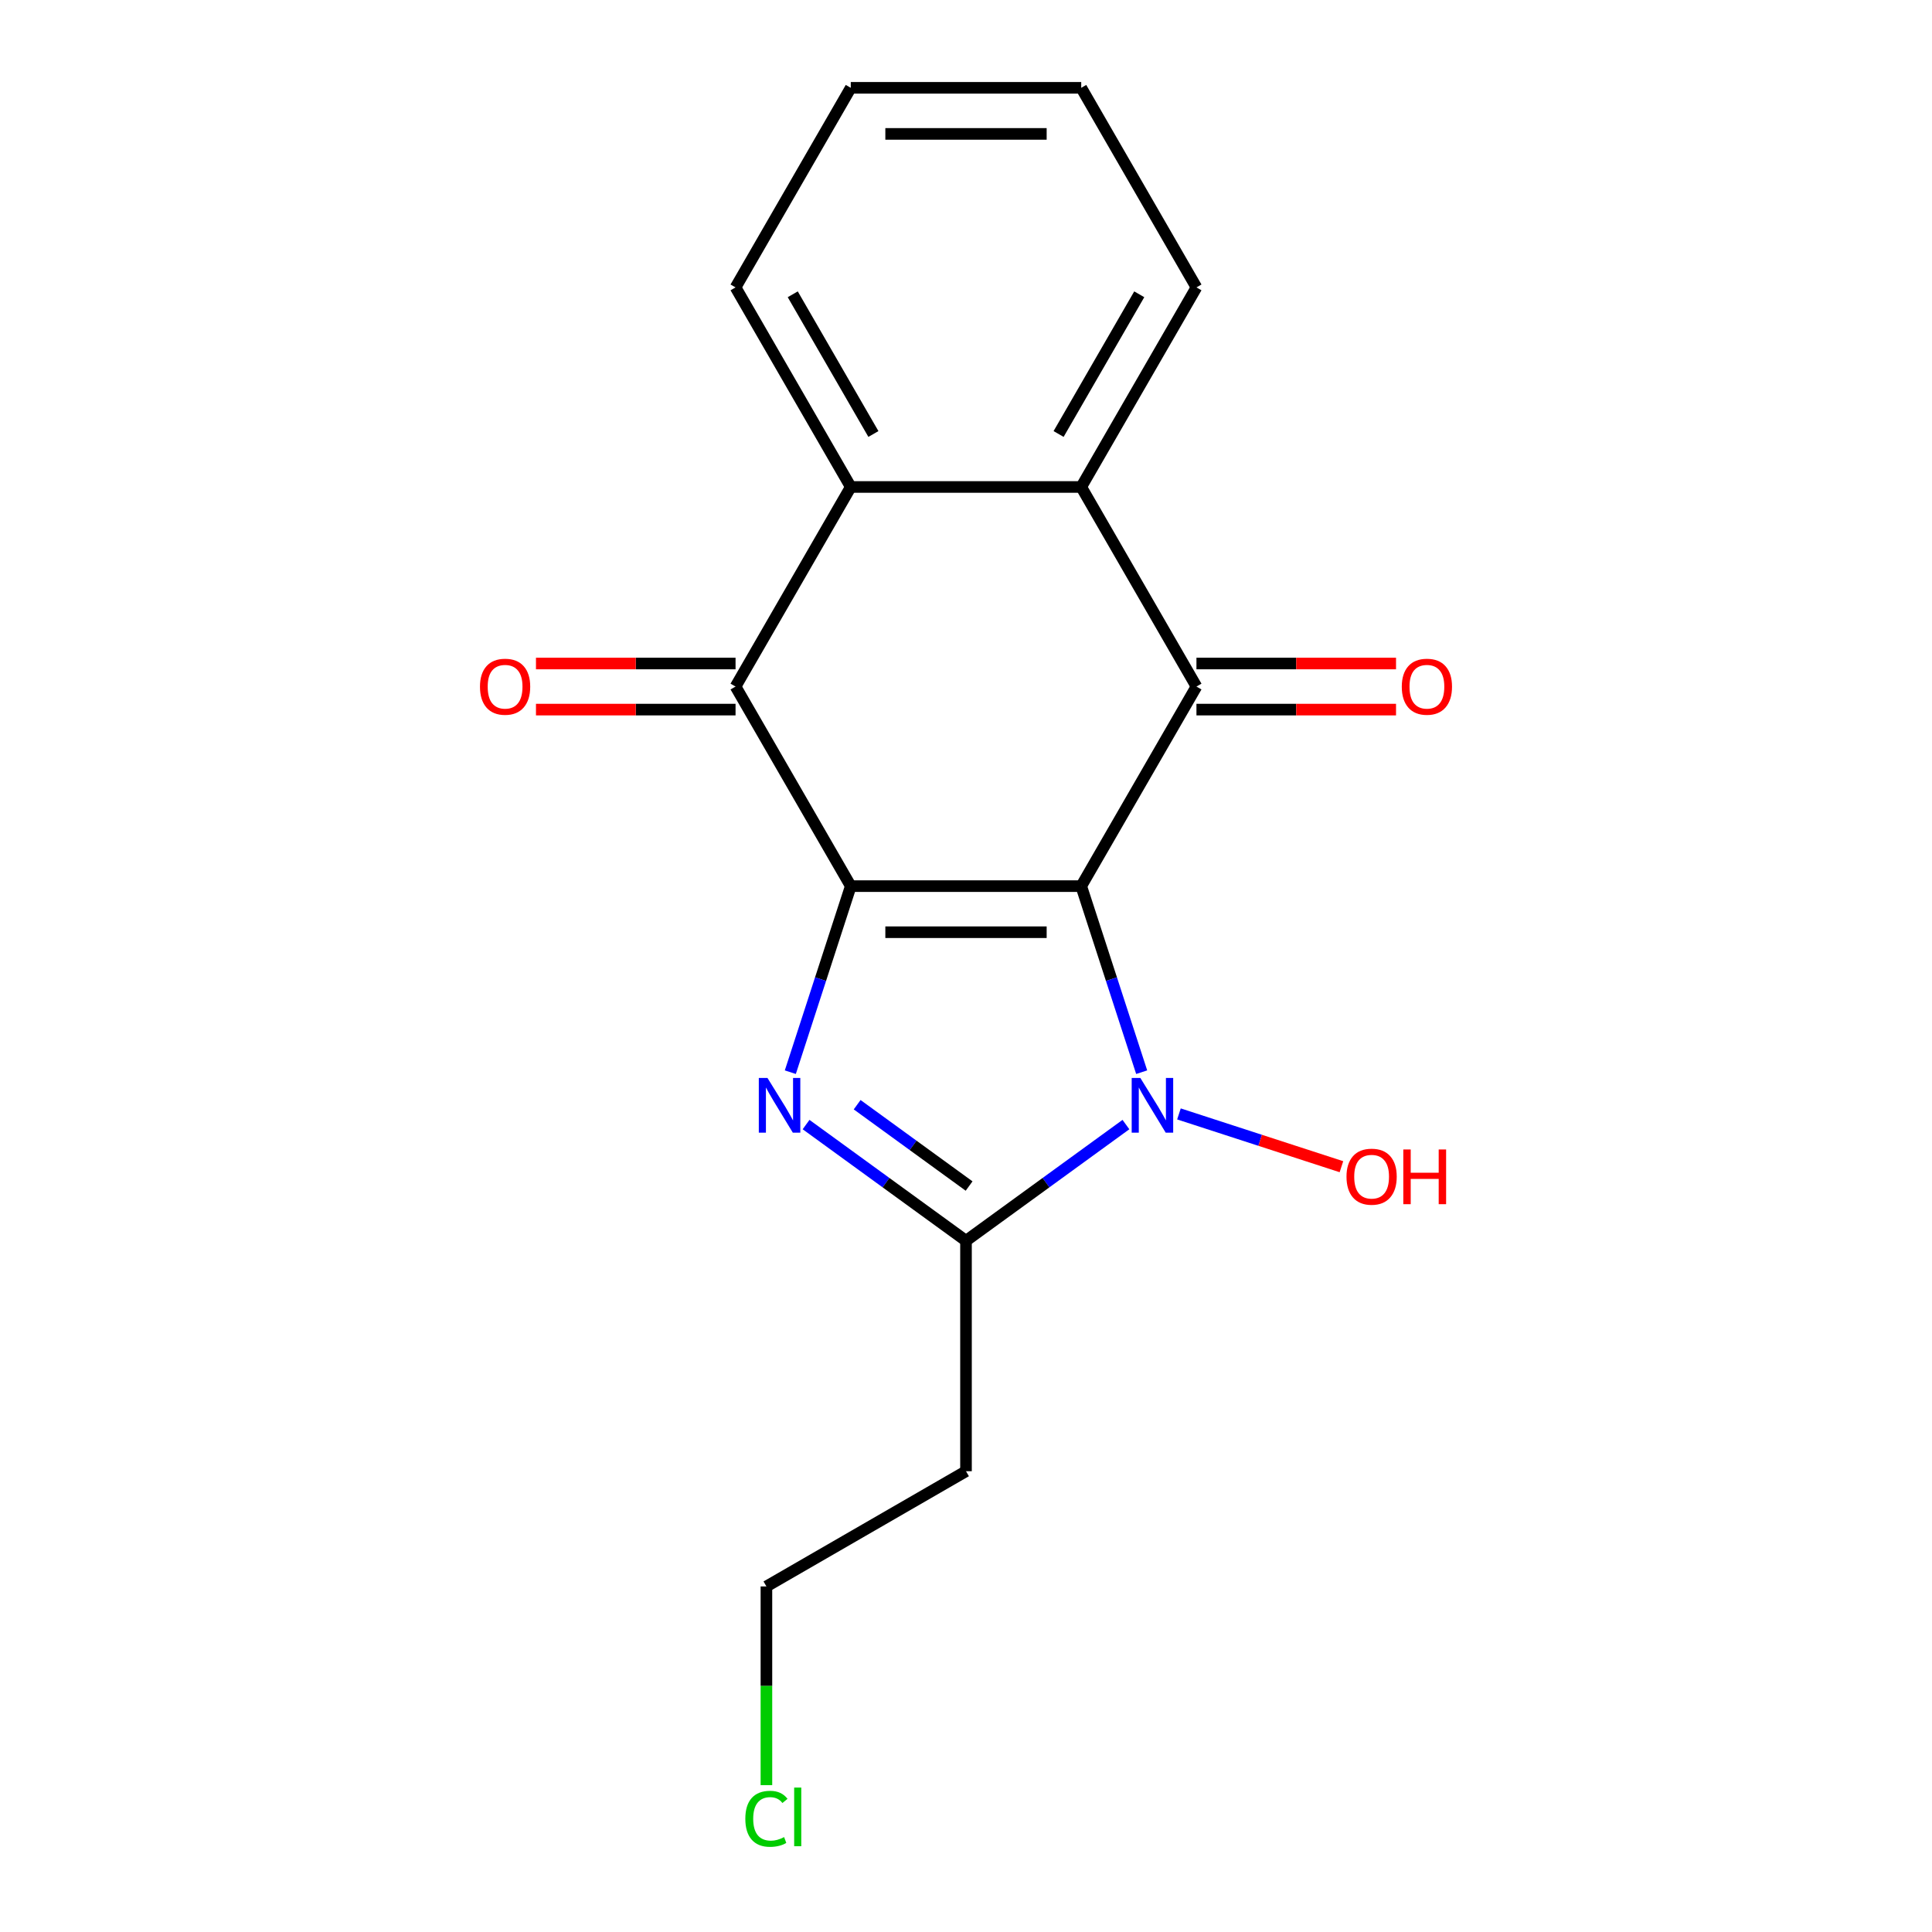 <?xml version='1.0' encoding='iso-8859-1'?>
<svg version='1.1' baseProfile='full'
              xmlns='http://www.w3.org/2000/svg'
                      xmlns:rdkit='http://www.rdkit.org/xml'
                      xmlns:xlink='http://www.w3.org/1999/xlink'
                  xml:space='preserve'
width='1000px' height='1000px' viewBox='0 0 1000 1000'>
<!-- END OF HEADER -->
<rect style='opacity:1.0;fill:#FFFFFF;stroke:none' width='1000' height='1000' x='0' y='0'> </rect>
<path class='bond-0' d='M 559.641,458.66 L 440.359,458.66' style='fill:none;fill-rule:evenodd;stroke:#000000;stroke-width:6px;stroke-linecap:butt;stroke-linejoin:miter;stroke-opacity:1' />
<path class='bond-0' d='M 541.749,482.516 L 458.251,482.516' style='fill:none;fill-rule:evenodd;stroke:#000000;stroke-width:6px;stroke-linecap:butt;stroke-linejoin:miter;stroke-opacity:1' />
<path class='bond-2' d='M 559.641,458.66 L 575.286,506.811' style='fill:none;fill-rule:evenodd;stroke:#000000;stroke-width:6px;stroke-linecap:butt;stroke-linejoin:miter;stroke-opacity:1' />
<path class='bond-2' d='M 575.286,506.811 L 590.931,554.962' style='fill:none;fill-rule:evenodd;stroke:#0000FF;stroke-width:6px;stroke-linecap:butt;stroke-linejoin:miter;stroke-opacity:1' />
<path class='bond-3' d='M 559.641,458.66 L 619.282,355.359' style='fill:none;fill-rule:evenodd;stroke:#000000;stroke-width:6px;stroke-linecap:butt;stroke-linejoin:miter;stroke-opacity:1' />
<path class='bond-1' d='M 440.359,458.66 L 424.714,506.811' style='fill:none;fill-rule:evenodd;stroke:#000000;stroke-width:6px;stroke-linecap:butt;stroke-linejoin:miter;stroke-opacity:1' />
<path class='bond-1' d='M 424.714,506.811 L 409.069,554.962' style='fill:none;fill-rule:evenodd;stroke:#0000FF;stroke-width:6px;stroke-linecap:butt;stroke-linejoin:miter;stroke-opacity:1' />
<path class='bond-5' d='M 440.359,458.66 L 380.718,355.359' style='fill:none;fill-rule:evenodd;stroke:#000000;stroke-width:6px;stroke-linecap:butt;stroke-linejoin:miter;stroke-opacity:1' />
<path class='bond-18' d='M 417.221,582.074 L 458.61,612.145' style='fill:none;fill-rule:evenodd;stroke:#0000FF;stroke-width:6px;stroke-linecap:butt;stroke-linejoin:miter;stroke-opacity:1' />
<path class='bond-18' d='M 458.61,612.145 L 500,642.216' style='fill:none;fill-rule:evenodd;stroke:#000000;stroke-width:6px;stroke-linecap:butt;stroke-linejoin:miter;stroke-opacity:1' />
<path class='bond-18' d='M 443.66,571.795 L 472.633,592.845' style='fill:none;fill-rule:evenodd;stroke:#0000FF;stroke-width:6px;stroke-linecap:butt;stroke-linejoin:miter;stroke-opacity:1' />
<path class='bond-18' d='M 472.633,592.845 L 501.606,613.895' style='fill:none;fill-rule:evenodd;stroke:#000000;stroke-width:6px;stroke-linecap:butt;stroke-linejoin:miter;stroke-opacity:1' />
<path class='bond-4' d='M 582.779,582.074 L 541.39,612.145' style='fill:none;fill-rule:evenodd;stroke:#0000FF;stroke-width:6px;stroke-linecap:butt;stroke-linejoin:miter;stroke-opacity:1' />
<path class='bond-4' d='M 541.39,612.145 L 500,642.216' style='fill:none;fill-rule:evenodd;stroke:#000000;stroke-width:6px;stroke-linecap:butt;stroke-linejoin:miter;stroke-opacity:1' />
<path class='bond-11' d='M 610.223,576.563 L 652.274,590.226' style='fill:none;fill-rule:evenodd;stroke:#0000FF;stroke-width:6px;stroke-linecap:butt;stroke-linejoin:miter;stroke-opacity:1' />
<path class='bond-11' d='M 652.274,590.226 L 694.324,603.888' style='fill:none;fill-rule:evenodd;stroke:#FF0000;stroke-width:6px;stroke-linecap:butt;stroke-linejoin:miter;stroke-opacity:1' />
<path class='bond-6' d='M 619.282,355.359 L 559.641,252.057' style='fill:none;fill-rule:evenodd;stroke:#000000;stroke-width:6px;stroke-linecap:butt;stroke-linejoin:miter;stroke-opacity:1' />
<path class='bond-8' d='M 619.282,367.287 L 670.932,367.287' style='fill:none;fill-rule:evenodd;stroke:#000000;stroke-width:6px;stroke-linecap:butt;stroke-linejoin:miter;stroke-opacity:1' />
<path class='bond-8' d='M 670.932,367.287 L 722.582,367.287' style='fill:none;fill-rule:evenodd;stroke:#FF0000;stroke-width:6px;stroke-linecap:butt;stroke-linejoin:miter;stroke-opacity:1' />
<path class='bond-8' d='M 619.282,343.43 L 670.932,343.43' style='fill:none;fill-rule:evenodd;stroke:#000000;stroke-width:6px;stroke-linecap:butt;stroke-linejoin:miter;stroke-opacity:1' />
<path class='bond-8' d='M 670.932,343.43 L 722.582,343.43' style='fill:none;fill-rule:evenodd;stroke:#FF0000;stroke-width:6px;stroke-linecap:butt;stroke-linejoin:miter;stroke-opacity:1' />
<path class='bond-9' d='M 500,642.216 L 500,761.498' style='fill:none;fill-rule:evenodd;stroke:#000000;stroke-width:6px;stroke-linecap:butt;stroke-linejoin:miter;stroke-opacity:1' />
<path class='bond-7' d='M 380.718,355.359 L 440.359,252.057' style='fill:none;fill-rule:evenodd;stroke:#000000;stroke-width:6px;stroke-linecap:butt;stroke-linejoin:miter;stroke-opacity:1' />
<path class='bond-10' d='M 380.718,343.43 L 329.068,343.43' style='fill:none;fill-rule:evenodd;stroke:#000000;stroke-width:6px;stroke-linecap:butt;stroke-linejoin:miter;stroke-opacity:1' />
<path class='bond-10' d='M 329.068,343.43 L 277.418,343.43' style='fill:none;fill-rule:evenodd;stroke:#FF0000;stroke-width:6px;stroke-linecap:butt;stroke-linejoin:miter;stroke-opacity:1' />
<path class='bond-10' d='M 380.718,367.287 L 329.068,367.287' style='fill:none;fill-rule:evenodd;stroke:#000000;stroke-width:6px;stroke-linecap:butt;stroke-linejoin:miter;stroke-opacity:1' />
<path class='bond-10' d='M 329.068,367.287 L 277.418,367.287' style='fill:none;fill-rule:evenodd;stroke:#FF0000;stroke-width:6px;stroke-linecap:butt;stroke-linejoin:miter;stroke-opacity:1' />
<path class='bond-12' d='M 559.641,252.057 L 619.282,148.756' style='fill:none;fill-rule:evenodd;stroke:#000000;stroke-width:6px;stroke-linecap:butt;stroke-linejoin:miter;stroke-opacity:1' />
<path class='bond-12' d='M 547.927,224.634 L 589.676,152.323' style='fill:none;fill-rule:evenodd;stroke:#000000;stroke-width:6px;stroke-linecap:butt;stroke-linejoin:miter;stroke-opacity:1' />
<path class='bond-19' d='M 559.641,252.057 L 440.359,252.057' style='fill:none;fill-rule:evenodd;stroke:#000000;stroke-width:6px;stroke-linecap:butt;stroke-linejoin:miter;stroke-opacity:1' />
<path class='bond-13' d='M 440.359,252.057 L 380.718,148.756' style='fill:none;fill-rule:evenodd;stroke:#000000;stroke-width:6px;stroke-linecap:butt;stroke-linejoin:miter;stroke-opacity:1' />
<path class='bond-13' d='M 452.073,224.634 L 410.324,152.323' style='fill:none;fill-rule:evenodd;stroke:#000000;stroke-width:6px;stroke-linecap:butt;stroke-linejoin:miter;stroke-opacity:1' />
<path class='bond-15' d='M 500,761.498 L 396.699,821.139' style='fill:none;fill-rule:evenodd;stroke:#000000;stroke-width:6px;stroke-linecap:butt;stroke-linejoin:miter;stroke-opacity:1' />
<path class='bond-16' d='M 619.282,148.756 L 559.641,45.455' style='fill:none;fill-rule:evenodd;stroke:#000000;stroke-width:6px;stroke-linecap:butt;stroke-linejoin:miter;stroke-opacity:1' />
<path class='bond-17' d='M 380.718,148.756 L 440.359,45.455' style='fill:none;fill-rule:evenodd;stroke:#000000;stroke-width:6px;stroke-linecap:butt;stroke-linejoin:miter;stroke-opacity:1' />
<path class='bond-14' d='M 396.699,923.979 L 396.699,872.559' style='fill:none;fill-rule:evenodd;stroke:#00CC00;stroke-width:6px;stroke-linecap:butt;stroke-linejoin:miter;stroke-opacity:1' />
<path class='bond-14' d='M 396.699,872.559 L 396.699,821.139' style='fill:none;fill-rule:evenodd;stroke:#000000;stroke-width:6px;stroke-linecap:butt;stroke-linejoin:miter;stroke-opacity:1' />
<path class='bond-20' d='M 559.641,45.455 L 440.359,45.455' style='fill:none;fill-rule:evenodd;stroke:#000000;stroke-width:6px;stroke-linecap:butt;stroke-linejoin:miter;stroke-opacity:1' />
<path class='bond-20' d='M 541.749,69.311 L 458.251,69.311' style='fill:none;fill-rule:evenodd;stroke:#000000;stroke-width:6px;stroke-linecap:butt;stroke-linejoin:miter;stroke-opacity:1' />
<path  class='atom-2' d='M 397.239 557.944
L 406.519 572.944
Q 407.439 574.424, 408.919 577.104
Q 410.399 579.784, 410.479 579.944
L 410.479 557.944
L 414.239 557.944
L 414.239 586.264
L 410.359 586.264
L 400.399 569.864
Q 399.239 567.944, 397.999 565.744
Q 396.799 563.544, 396.439 562.864
L 396.439 586.264
L 392.759 586.264
L 392.759 557.944
L 397.239 557.944
' fill='#0000FF'/>
<path  class='atom-3' d='M 590.241 557.944
L 599.521 572.944
Q 600.441 574.424, 601.921 577.104
Q 603.401 579.784, 603.481 579.944
L 603.481 557.944
L 607.241 557.944
L 607.241 586.264
L 603.361 586.264
L 593.401 569.864
Q 592.241 567.944, 591.001 565.744
Q 589.801 563.544, 589.441 562.864
L 589.441 586.264
L 585.761 586.264
L 585.761 557.944
L 590.241 557.944
' fill='#0000FF'/>
<path  class='atom-9' d='M 725.564 355.439
Q 725.564 348.639, 728.924 344.839
Q 732.284 341.039, 738.564 341.039
Q 744.844 341.039, 748.204 344.839
Q 751.564 348.639, 751.564 355.439
Q 751.564 362.319, 748.164 366.239
Q 744.764 370.119, 738.564 370.119
Q 732.324 370.119, 728.924 366.239
Q 725.564 362.359, 725.564 355.439
M 738.564 366.919
Q 742.884 366.919, 745.204 364.039
Q 747.564 361.119, 747.564 355.439
Q 747.564 349.879, 745.204 347.079
Q 742.884 344.239, 738.564 344.239
Q 734.244 344.239, 731.884 347.039
Q 729.564 349.839, 729.564 355.439
Q 729.564 361.159, 731.884 364.039
Q 734.244 366.919, 738.564 366.919
' fill='#FF0000'/>
<path  class='atom-11' d='M 248.436 355.439
Q 248.436 348.639, 251.796 344.839
Q 255.156 341.039, 261.436 341.039
Q 267.716 341.039, 271.076 344.839
Q 274.436 348.639, 274.436 355.439
Q 274.436 362.319, 271.036 366.239
Q 267.636 370.119, 261.436 370.119
Q 255.196 370.119, 251.796 366.239
Q 248.436 362.359, 248.436 355.439
M 261.436 366.919
Q 265.756 366.919, 268.076 364.039
Q 270.436 361.119, 270.436 355.439
Q 270.436 349.879, 268.076 347.079
Q 265.756 344.239, 261.436 344.239
Q 257.116 344.239, 254.756 347.039
Q 252.436 349.839, 252.436 355.439
Q 252.436 361.159, 254.756 364.039
Q 257.116 366.919, 261.436 366.919
' fill='#FF0000'/>
<path  class='atom-12' d='M 696.945 609.044
Q 696.945 602.244, 700.305 598.444
Q 703.665 594.644, 709.945 594.644
Q 716.225 594.644, 719.585 598.444
Q 722.945 602.244, 722.945 609.044
Q 722.945 615.924, 719.545 619.844
Q 716.145 623.724, 709.945 623.724
Q 703.705 623.724, 700.305 619.844
Q 696.945 615.964, 696.945 609.044
M 709.945 620.524
Q 714.265 620.524, 716.585 617.644
Q 718.945 614.724, 718.945 609.044
Q 718.945 603.484, 716.585 600.684
Q 714.265 597.844, 709.945 597.844
Q 705.625 597.844, 703.265 600.644
Q 700.945 603.444, 700.945 609.044
Q 700.945 614.764, 703.265 617.644
Q 705.625 620.524, 709.945 620.524
' fill='#FF0000'/>
<path  class='atom-12' d='M 726.345 594.964
L 730.185 594.964
L 730.185 607.004
L 744.665 607.004
L 744.665 594.964
L 748.505 594.964
L 748.505 623.284
L 744.665 623.284
L 744.665 610.204
L 730.185 610.204
L 730.185 623.284
L 726.345 623.284
L 726.345 594.964
' fill='#FF0000'/>
<path  class='atom-15' d='M 385.779 941.402
Q 385.779 934.362, 389.059 930.682
Q 392.379 926.962, 398.659 926.962
Q 404.499 926.962, 407.619 931.082
L 404.979 933.242
Q 402.699 930.242, 398.659 930.242
Q 394.379 930.242, 392.099 933.122
Q 389.859 935.962, 389.859 941.402
Q 389.859 947.002, 392.179 949.882
Q 394.539 952.762, 399.099 952.762
Q 402.219 952.762, 405.859 950.882
L 406.979 953.882
Q 405.499 954.842, 403.259 955.402
Q 401.019 955.962, 398.539 955.962
Q 392.379 955.962, 389.059 952.202
Q 385.779 948.442, 385.779 941.402
' fill='#00CC00'/>
<path  class='atom-15' d='M 411.059 925.242
L 414.739 925.242
L 414.739 955.602
L 411.059 955.602
L 411.059 925.242
' fill='#00CC00'/>
</svg>
